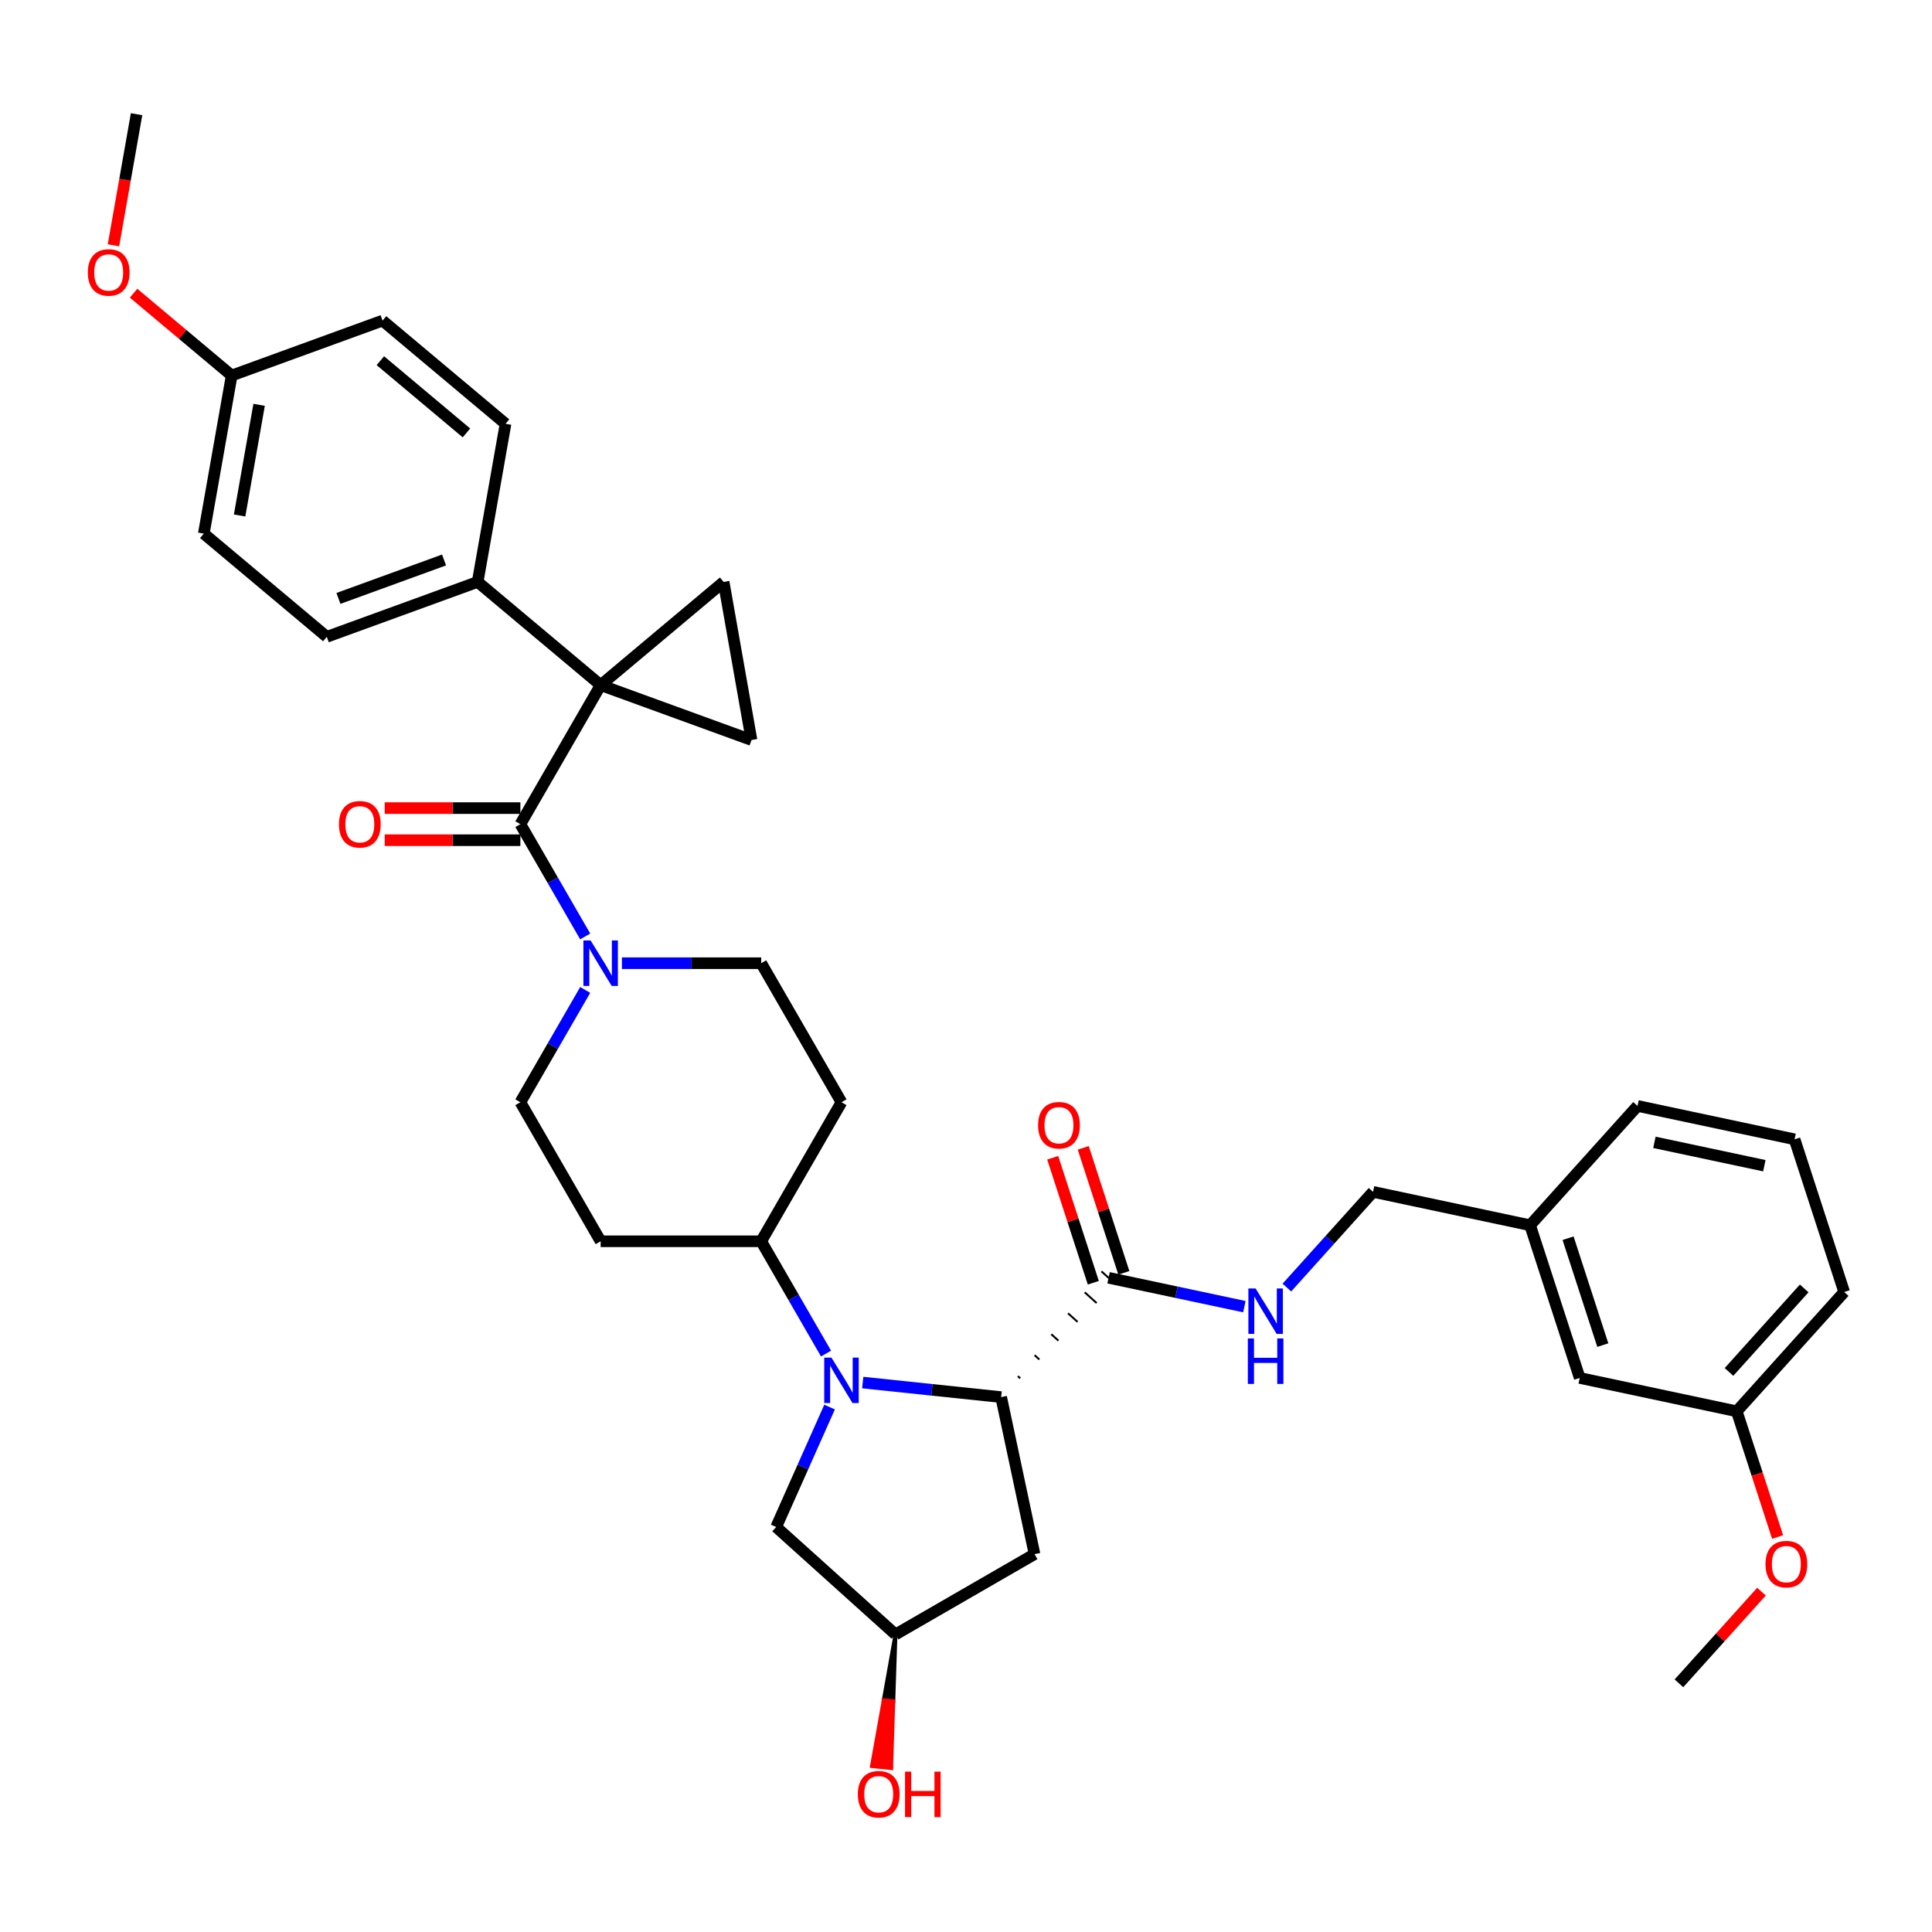 <?xml version='1.0' encoding='iso-8859-1'?>
<svg version='1.1' baseProfile='full'
              xmlns='http://www.w3.org/2000/svg'
                      xmlns:rdkit='http://www.rdkit.org/xml'
                      xmlns:xlink='http://www.w3.org/1999/xlink'
                  xml:space='preserve'
width='1000px' height='1000px' viewBox='0 0 1000 1000'>
<!-- END OF HEADER -->
<rect style='opacity:1.0;fill:#FFFFFF;stroke:none' width='1000' height='1000' x='0' y='0'> </rect>
<path class='bond-0' d='M 310.895,354.616 L 269.344,426.583' style='fill:none;fill-rule:evenodd;stroke:#000000;stroke-width:6px;stroke-linecap:butt;stroke-linejoin:miter;stroke-opacity:1' />
<path class='bond-1' d='M 310.895,354.616 L 374.554,301.199' style='fill:none;fill-rule:evenodd;stroke:#000000;stroke-width:6px;stroke-linecap:butt;stroke-linejoin:miter;stroke-opacity:1' />
<path class='bond-2' d='M 310.895,354.616 L 388.985,383.038' style='fill:none;fill-rule:evenodd;stroke:#000000;stroke-width:6px;stroke-linecap:butt;stroke-linejoin:miter;stroke-opacity:1' />
<path class='bond-3' d='M 310.895,354.616 L 247.236,301.199' style='fill:none;fill-rule:evenodd;stroke:#000000;stroke-width:6px;stroke-linecap:butt;stroke-linejoin:miter;stroke-opacity:1' />
<path class='bond-4' d='M 427.554,700.61 L 410.775,671.549' style='fill:none;fill-rule:evenodd;stroke:#0000FF;stroke-width:6px;stroke-linecap:butt;stroke-linejoin:miter;stroke-opacity:1' />
<path class='bond-4' d='M 410.775,671.549 L 393.996,642.487' style='fill:none;fill-rule:evenodd;stroke:#000000;stroke-width:6px;stroke-linecap:butt;stroke-linejoin:miter;stroke-opacity:1' />
<path class='bond-5' d='M 446.549,715.611 L 482.371,719.376' style='fill:none;fill-rule:evenodd;stroke:#0000FF;stroke-width:6px;stroke-linecap:butt;stroke-linejoin:miter;stroke-opacity:1' />
<path class='bond-5' d='M 482.371,719.376 L 518.193,723.141' style='fill:none;fill-rule:evenodd;stroke:#000000;stroke-width:6px;stroke-linecap:butt;stroke-linejoin:miter;stroke-opacity:1' />
<path class='bond-6' d='M 429.383,728.3 L 415.565,759.336' style='fill:none;fill-rule:evenodd;stroke:#0000FF;stroke-width:6px;stroke-linecap:butt;stroke-linejoin:miter;stroke-opacity:1' />
<path class='bond-6' d='M 415.565,759.336 L 401.746,790.372' style='fill:none;fill-rule:evenodd;stroke:#000000;stroke-width:6px;stroke-linecap:butt;stroke-linejoin:miter;stroke-opacity:1' />
<path class='bond-7' d='M 269.344,426.583 L 286.123,455.645' style='fill:none;fill-rule:evenodd;stroke:#000000;stroke-width:6px;stroke-linecap:butt;stroke-linejoin:miter;stroke-opacity:1' />
<path class='bond-7' d='M 286.123,455.645 L 302.902,484.707' style='fill:none;fill-rule:evenodd;stroke:#0000FF;stroke-width:6px;stroke-linecap:butt;stroke-linejoin:miter;stroke-opacity:1' />
<path class='bond-8' d='M 269.344,418.273 L 234.234,418.273' style='fill:none;fill-rule:evenodd;stroke:#000000;stroke-width:6px;stroke-linecap:butt;stroke-linejoin:miter;stroke-opacity:1' />
<path class='bond-8' d='M 234.234,418.273 L 199.124,418.273' style='fill:none;fill-rule:evenodd;stroke:#FF0000;stroke-width:6px;stroke-linecap:butt;stroke-linejoin:miter;stroke-opacity:1' />
<path class='bond-8' d='M 269.344,434.894 L 234.234,434.894' style='fill:none;fill-rule:evenodd;stroke:#000000;stroke-width:6px;stroke-linecap:butt;stroke-linejoin:miter;stroke-opacity:1' />
<path class='bond-8' d='M 234.234,434.894 L 199.124,434.894' style='fill:none;fill-rule:evenodd;stroke:#FF0000;stroke-width:6px;stroke-linecap:butt;stroke-linejoin:miter;stroke-opacity:1' />
<path class='bond-9' d='M 528.078,713.405 L 526.843,712.293' style='fill:none;fill-rule:evenodd;stroke:#000000;stroke-width:1.0px;stroke-linecap:butt;stroke-linejoin:miter;stroke-opacity:1' />
<path class='bond-9' d='M 537.963,703.668 L 535.493,701.444' style='fill:none;fill-rule:evenodd;stroke:#000000;stroke-width:1.0px;stroke-linecap:butt;stroke-linejoin:miter;stroke-opacity:1' />
<path class='bond-9' d='M 547.848,693.931 L 544.143,690.595' style='fill:none;fill-rule:evenodd;stroke:#000000;stroke-width:1.0px;stroke-linecap:butt;stroke-linejoin:miter;stroke-opacity:1' />
<path class='bond-9' d='M 557.734,684.195 L 552.793,679.746' style='fill:none;fill-rule:evenodd;stroke:#000000;stroke-width:1.0px;stroke-linecap:butt;stroke-linejoin:miter;stroke-opacity:1' />
<path class='bond-9' d='M 567.619,674.458 L 561.443,668.897' style='fill:none;fill-rule:evenodd;stroke:#000000;stroke-width:1.0px;stroke-linecap:butt;stroke-linejoin:miter;stroke-opacity:1' />
<path class='bond-9' d='M 577.504,664.721 L 570.093,658.049' style='fill:none;fill-rule:evenodd;stroke:#000000;stroke-width:1.0px;stroke-linecap:butt;stroke-linejoin:miter;stroke-opacity:1' />
<path class='bond-10' d='M 518.193,723.141 L 535.471,804.427' style='fill:none;fill-rule:evenodd;stroke:#000000;stroke-width:6px;stroke-linecap:butt;stroke-linejoin:miter;stroke-opacity:1' />
<path class='bond-11' d='M 374.554,301.199 L 388.985,383.038' style='fill:none;fill-rule:evenodd;stroke:#000000;stroke-width:6px;stroke-linecap:butt;stroke-linejoin:miter;stroke-opacity:1' />
<path class='bond-12' d='M 302.902,512.396 L 286.123,541.458' style='fill:none;fill-rule:evenodd;stroke:#0000FF;stroke-width:6px;stroke-linecap:butt;stroke-linejoin:miter;stroke-opacity:1' />
<path class='bond-12' d='M 286.123,541.458 L 269.344,570.519' style='fill:none;fill-rule:evenodd;stroke:#000000;stroke-width:6px;stroke-linecap:butt;stroke-linejoin:miter;stroke-opacity:1' />
<path class='bond-13' d='M 321.897,498.551 L 357.947,498.551' style='fill:none;fill-rule:evenodd;stroke:#0000FF;stroke-width:6px;stroke-linecap:butt;stroke-linejoin:miter;stroke-opacity:1' />
<path class='bond-13' d='M 357.947,498.551 L 393.996,498.551' style='fill:none;fill-rule:evenodd;stroke:#000000;stroke-width:6px;stroke-linecap:butt;stroke-linejoin:miter;stroke-opacity:1' />
<path class='bond-14' d='M 573.798,661.385 L 608.94,668.855' style='fill:none;fill-rule:evenodd;stroke:#000000;stroke-width:6px;stroke-linecap:butt;stroke-linejoin:miter;stroke-opacity:1' />
<path class='bond-14' d='M 608.94,668.855 L 644.081,676.324' style='fill:none;fill-rule:evenodd;stroke:#0000FF;stroke-width:6px;stroke-linecap:butt;stroke-linejoin:miter;stroke-opacity:1' />
<path class='bond-15' d='M 581.702,658.817 L 571.192,626.472' style='fill:none;fill-rule:evenodd;stroke:#000000;stroke-width:6px;stroke-linecap:butt;stroke-linejoin:miter;stroke-opacity:1' />
<path class='bond-15' d='M 571.192,626.472 L 560.683,594.126' style='fill:none;fill-rule:evenodd;stroke:#FF0000;stroke-width:6px;stroke-linecap:butt;stroke-linejoin:miter;stroke-opacity:1' />
<path class='bond-15' d='M 565.895,663.953 L 555.385,631.608' style='fill:none;fill-rule:evenodd;stroke:#000000;stroke-width:6px;stroke-linecap:butt;stroke-linejoin:miter;stroke-opacity:1' />
<path class='bond-15' d='M 555.385,631.608 L 544.876,599.262' style='fill:none;fill-rule:evenodd;stroke:#FF0000;stroke-width:6px;stroke-linecap:butt;stroke-linejoin:miter;stroke-opacity:1' />
<path class='bond-16' d='M 393.996,642.487 L 435.547,570.519' style='fill:none;fill-rule:evenodd;stroke:#000000;stroke-width:6px;stroke-linecap:butt;stroke-linejoin:miter;stroke-opacity:1' />
<path class='bond-17' d='M 393.996,642.487 L 310.895,642.487' style='fill:none;fill-rule:evenodd;stroke:#000000;stroke-width:6px;stroke-linecap:butt;stroke-linejoin:miter;stroke-opacity:1' />
<path class='bond-18' d='M 247.236,301.199 L 169.146,329.621' style='fill:none;fill-rule:evenodd;stroke:#000000;stroke-width:6px;stroke-linecap:butt;stroke-linejoin:miter;stroke-opacity:1' />
<path class='bond-18' d='M 229.838,289.845 L 175.175,309.74' style='fill:none;fill-rule:evenodd;stroke:#000000;stroke-width:6px;stroke-linecap:butt;stroke-linejoin:miter;stroke-opacity:1' />
<path class='bond-19' d='M 247.236,301.199 L 261.666,219.36' style='fill:none;fill-rule:evenodd;stroke:#000000;stroke-width:6px;stroke-linecap:butt;stroke-linejoin:miter;stroke-opacity:1' />
<path class='bond-20' d='M 535.471,804.427 L 463.503,845.977' style='fill:none;fill-rule:evenodd;stroke:#000000;stroke-width:6px;stroke-linecap:butt;stroke-linejoin:miter;stroke-opacity:1' />
<path class='bond-21' d='M 401.746,790.372 L 463.503,845.977' style='fill:none;fill-rule:evenodd;stroke:#000000;stroke-width:6px;stroke-linecap:butt;stroke-linejoin:miter;stroke-opacity:1' />
<path class='bond-22' d='M 666.086,666.443 L 688.388,641.675' style='fill:none;fill-rule:evenodd;stroke:#0000FF;stroke-width:6px;stroke-linecap:butt;stroke-linejoin:miter;stroke-opacity:1' />
<path class='bond-22' d='M 688.388,641.675 L 710.689,616.906' style='fill:none;fill-rule:evenodd;stroke:#000000;stroke-width:6px;stroke-linecap:butt;stroke-linejoin:miter;stroke-opacity:1' />
<path class='bond-23' d='M 435.547,570.519 L 393.996,498.551' style='fill:none;fill-rule:evenodd;stroke:#000000;stroke-width:6px;stroke-linecap:butt;stroke-linejoin:miter;stroke-opacity:1' />
<path class='bond-24' d='M 310.895,642.487 L 269.344,570.519' style='fill:none;fill-rule:evenodd;stroke:#000000;stroke-width:6px;stroke-linecap:butt;stroke-linejoin:miter;stroke-opacity:1' />
<path class='bond-25' d='M 463.503,845.977 L 457.415,880.051 L 462.373,880.572 Z' style='fill:#000000;fill-rule:evenodd;fill-opacity:1;stroke:#000000;stroke-width:2px;stroke-linecap:butt;stroke-linejoin:miter;stroke-opacity:1;' />
<path class='bond-25' d='M 457.415,880.051 L 461.244,915.167 L 451.327,914.125 Z' style='fill:#FF0000;fill-rule:evenodd;fill-opacity:1;stroke:#FF0000;stroke-width:2px;stroke-linecap:butt;stroke-linejoin:miter;stroke-opacity:1;' />
<path class='bond-25' d='M 457.415,880.051 L 462.373,880.572 L 461.244,915.167 Z' style='fill:#FF0000;fill-rule:evenodd;fill-opacity:1;stroke:#FF0000;stroke-width:2px;stroke-linecap:butt;stroke-linejoin:miter;stroke-opacity:1;' />
<path class='bond-26' d='M 169.146,329.621 L 105.487,276.205' style='fill:none;fill-rule:evenodd;stroke:#000000;stroke-width:6px;stroke-linecap:butt;stroke-linejoin:miter;stroke-opacity:1' />
<path class='bond-27' d='M 261.666,219.36 L 198.007,165.944' style='fill:none;fill-rule:evenodd;stroke:#000000;stroke-width:6px;stroke-linecap:butt;stroke-linejoin:miter;stroke-opacity:1' />
<path class='bond-27' d='M 241.434,224.08 L 196.872,186.688' style='fill:none;fill-rule:evenodd;stroke:#000000;stroke-width:6px;stroke-linecap:butt;stroke-linejoin:miter;stroke-opacity:1' />
<path class='bond-28' d='M 710.689,616.906 L 791.975,634.184' style='fill:none;fill-rule:evenodd;stroke:#000000;stroke-width:6px;stroke-linecap:butt;stroke-linejoin:miter;stroke-opacity:1' />
<path class='bond-29' d='M 817.654,713.218 L 791.975,634.184' style='fill:none;fill-rule:evenodd;stroke:#000000;stroke-width:6px;stroke-linecap:butt;stroke-linejoin:miter;stroke-opacity:1' />
<path class='bond-29' d='M 829.609,696.227 L 811.634,640.903' style='fill:none;fill-rule:evenodd;stroke:#000000;stroke-width:6px;stroke-linecap:butt;stroke-linejoin:miter;stroke-opacity:1' />
<path class='bond-30' d='M 817.654,713.218 L 898.94,730.496' style='fill:none;fill-rule:evenodd;stroke:#000000;stroke-width:6px;stroke-linecap:butt;stroke-linejoin:miter;stroke-opacity:1' />
<path class='bond-31' d='M 119.917,194.366 L 198.007,165.944' style='fill:none;fill-rule:evenodd;stroke:#000000;stroke-width:6px;stroke-linecap:butt;stroke-linejoin:miter;stroke-opacity:1' />
<path class='bond-32' d='M 119.917,194.366 L 94.528,173.062' style='fill:none;fill-rule:evenodd;stroke:#000000;stroke-width:6px;stroke-linecap:butt;stroke-linejoin:miter;stroke-opacity:1' />
<path class='bond-32' d='M 94.528,173.062 L 69.138,151.758' style='fill:none;fill-rule:evenodd;stroke:#FF0000;stroke-width:6px;stroke-linecap:butt;stroke-linejoin:miter;stroke-opacity:1' />
<path class='bond-33' d='M 119.917,194.366 L 105.487,276.205' style='fill:none;fill-rule:evenodd;stroke:#000000;stroke-width:6px;stroke-linecap:butt;stroke-linejoin:miter;stroke-opacity:1' />
<path class='bond-33' d='M 134.12,209.528 L 124.019,266.815' style='fill:none;fill-rule:evenodd;stroke:#000000;stroke-width:6px;stroke-linecap:butt;stroke-linejoin:miter;stroke-opacity:1' />
<path class='bond-34' d='M 791.975,634.184 L 847.58,572.428' style='fill:none;fill-rule:evenodd;stroke:#000000;stroke-width:6px;stroke-linecap:butt;stroke-linejoin:miter;stroke-opacity:1' />
<path class='bond-35' d='M 898.94,730.496 L 909.509,763.024' style='fill:none;fill-rule:evenodd;stroke:#000000;stroke-width:6px;stroke-linecap:butt;stroke-linejoin:miter;stroke-opacity:1' />
<path class='bond-35' d='M 909.509,763.024 L 920.078,795.552' style='fill:none;fill-rule:evenodd;stroke:#FF0000;stroke-width:6px;stroke-linecap:butt;stroke-linejoin:miter;stroke-opacity:1' />
<path class='bond-36' d='M 898.94,730.496 L 954.545,668.74' style='fill:none;fill-rule:evenodd;stroke:#000000;stroke-width:6px;stroke-linecap:butt;stroke-linejoin:miter;stroke-opacity:1' />
<path class='bond-36' d='M 894.929,710.111 L 933.853,666.882' style='fill:none;fill-rule:evenodd;stroke:#000000;stroke-width:6px;stroke-linecap:butt;stroke-linejoin:miter;stroke-opacity:1' />
<path class='bond-37' d='M 58.722,126.972 L 64.705,93.041' style='fill:none;fill-rule:evenodd;stroke:#FF0000;stroke-width:6px;stroke-linecap:butt;stroke-linejoin:miter;stroke-opacity:1' />
<path class='bond-37' d='M 64.705,93.041 L 70.688,59.111' style='fill:none;fill-rule:evenodd;stroke:#000000;stroke-width:6px;stroke-linecap:butt;stroke-linejoin:miter;stroke-opacity:1' />
<path class='bond-38' d='M 911.739,823.835 L 890.376,847.561' style='fill:none;fill-rule:evenodd;stroke:#FF0000;stroke-width:6px;stroke-linecap:butt;stroke-linejoin:miter;stroke-opacity:1' />
<path class='bond-38' d='M 890.376,847.561 L 869.014,871.286' style='fill:none;fill-rule:evenodd;stroke:#000000;stroke-width:6px;stroke-linecap:butt;stroke-linejoin:miter;stroke-opacity:1' />
<path class='bond-39' d='M 928.866,589.706 L 847.58,572.428' style='fill:none;fill-rule:evenodd;stroke:#000000;stroke-width:6px;stroke-linecap:butt;stroke-linejoin:miter;stroke-opacity:1' />
<path class='bond-39' d='M 913.217,603.371 L 856.318,591.277' style='fill:none;fill-rule:evenodd;stroke:#000000;stroke-width:6px;stroke-linecap:butt;stroke-linejoin:miter;stroke-opacity:1' />
<path class='bond-40' d='M 928.866,589.706 L 954.545,668.74' style='fill:none;fill-rule:evenodd;stroke:#000000;stroke-width:6px;stroke-linecap:butt;stroke-linejoin:miter;stroke-opacity:1' />
<path  class='atom-1' d='M 430.345 702.688
L 438.056 715.153
Q 438.821 716.383, 440.051 718.61
Q 441.281 720.837, 441.347 720.97
L 441.347 702.688
L 444.472 702.688
L 444.472 726.222
L 441.248 726.222
L 432.971 712.593
Q 432.007 710.998, 430.976 709.17
Q 429.979 707.341, 429.68 706.776
L 429.68 726.222
L 426.622 726.222
L 426.622 702.688
L 430.345 702.688
' fill='#0000FF'/>
<path  class='atom-6' d='M 305.693 486.784
L 313.405 499.249
Q 314.169 500.479, 315.399 502.706
Q 316.629 504.934, 316.695 505.066
L 316.695 486.784
L 319.82 486.784
L 319.82 510.318
L 316.596 510.318
L 308.319 496.69
Q 307.355 495.094, 306.324 493.266
Q 305.327 491.438, 305.028 490.873
L 305.028 510.318
L 301.97 510.318
L 301.97 486.784
L 305.693 486.784
' fill='#0000FF'/>
<path  class='atom-12' d='M 649.882 666.896
L 657.593 679.361
Q 658.358 680.591, 659.588 682.818
Q 660.818 685.045, 660.884 685.178
L 660.884 666.896
L 664.009 666.896
L 664.009 690.43
L 660.785 690.43
L 652.508 676.801
Q 651.544 675.206, 650.513 673.377
Q 649.516 671.549, 649.217 670.984
L 649.217 690.43
L 646.159 690.43
L 646.159 666.896
L 649.882 666.896
' fill='#0000FF'/>
<path  class='atom-12' d='M 645.876 692.783
L 649.067 692.783
L 649.067 702.789
L 661.1 702.789
L 661.1 692.783
L 664.291 692.783
L 664.291 716.318
L 661.1 716.318
L 661.1 705.448
L 649.067 705.448
L 649.067 716.318
L 645.876 716.318
L 645.876 692.783
' fill='#0000FF'/>
<path  class='atom-17' d='M 175.44 426.65
Q 175.44 420.999, 178.232 417.841
Q 181.024 414.683, 186.243 414.683
Q 191.462 414.683, 194.254 417.841
Q 197.046 420.999, 197.046 426.65
Q 197.046 432.367, 194.221 435.625
Q 191.395 438.849, 186.243 438.849
Q 181.057 438.849, 178.232 435.625
Q 175.44 432.401, 175.44 426.65
M 186.243 436.19
Q 189.833 436.19, 191.761 433.797
Q 193.722 431.37, 193.722 426.65
Q 193.722 422.03, 191.761 419.703
Q 189.833 417.343, 186.243 417.343
Q 182.653 417.343, 180.692 419.669
Q 178.764 421.996, 178.764 426.65
Q 178.764 431.403, 180.692 433.797
Q 182.653 436.19, 186.243 436.19
' fill='#FF0000'/>
<path  class='atom-19' d='M 537.316 582.417
Q 537.316 576.767, 540.108 573.609
Q 542.9 570.451, 548.119 570.451
Q 553.338 570.451, 556.13 573.609
Q 558.922 576.767, 558.922 582.417
Q 558.922 588.135, 556.097 591.392
Q 553.271 594.617, 548.119 594.617
Q 542.933 594.617, 540.108 591.392
Q 537.316 588.168, 537.316 582.417
M 548.119 591.957
Q 551.709 591.957, 553.637 589.564
Q 555.598 587.138, 555.598 582.417
Q 555.598 577.797, 553.637 575.47
Q 551.709 573.11, 548.119 573.11
Q 544.529 573.11, 542.568 575.437
Q 540.64 577.764, 540.64 582.417
Q 540.64 587.171, 542.568 589.564
Q 544.529 591.957, 548.119 591.957
' fill='#FF0000'/>
<path  class='atom-29' d='M 444.013 928.69
Q 444.013 923.039, 446.805 919.881
Q 449.598 916.723, 454.816 916.723
Q 460.035 916.723, 462.827 919.881
Q 465.619 923.039, 465.619 928.69
Q 465.619 934.407, 462.794 937.665
Q 459.969 940.889, 454.816 940.889
Q 449.631 940.889, 446.805 937.665
Q 444.013 934.44, 444.013 928.69
M 454.816 938.23
Q 458.406 938.23, 460.334 935.837
Q 462.295 933.41, 462.295 928.69
Q 462.295 924.069, 460.334 921.743
Q 458.406 919.382, 454.816 919.382
Q 451.226 919.382, 449.265 921.709
Q 447.337 924.036, 447.337 928.69
Q 447.337 933.443, 449.265 935.837
Q 451.226 938.23, 454.816 938.23
' fill='#FF0000'/>
<path  class='atom-29' d='M 468.445 916.989
L 471.636 916.989
L 471.636 926.995
L 483.669 926.995
L 483.669 916.989
L 486.86 916.989
L 486.86 940.523
L 483.669 940.523
L 483.669 929.654
L 471.636 929.654
L 471.636 940.523
L 468.445 940.523
L 468.445 916.989
' fill='#FF0000'/>
<path  class='atom-30' d='M 45.455 141.016
Q 45.455 135.365, 48.247 132.207
Q 51.039 129.05, 56.258 129.05
Q 61.477 129.05, 64.269 132.207
Q 67.061 135.365, 67.061 141.016
Q 67.061 146.734, 64.235 149.991
Q 61.41 153.215, 56.258 153.215
Q 51.072 153.215, 48.247 149.991
Q 45.455 146.767, 45.455 141.016
M 56.258 150.556
Q 59.848 150.556, 61.776 148.163
Q 63.737 145.736, 63.737 141.016
Q 63.737 136.396, 61.776 134.069
Q 59.848 131.709, 56.258 131.709
Q 52.668 131.709, 50.706 134.036
Q 48.779 136.363, 48.779 141.016
Q 48.779 145.77, 50.706 148.163
Q 52.668 150.556, 56.258 150.556
' fill='#FF0000'/>
<path  class='atom-31' d='M 913.816 809.596
Q 913.816 803.946, 916.609 800.788
Q 919.401 797.63, 924.62 797.63
Q 929.838 797.63, 932.631 800.788
Q 935.423 803.946, 935.423 809.596
Q 935.423 815.314, 932.597 818.571
Q 929.772 821.796, 924.62 821.796
Q 919.434 821.796, 916.609 818.571
Q 913.816 815.347, 913.816 809.596
M 924.62 819.136
Q 928.21 819.136, 930.137 816.743
Q 932.099 814.317, 932.099 809.596
Q 932.099 804.976, 930.137 802.649
Q 928.21 800.289, 924.62 800.289
Q 921.03 800.289, 919.068 802.616
Q 917.14 804.943, 917.14 809.596
Q 917.14 814.35, 919.068 816.743
Q 921.03 819.136, 924.62 819.136
' fill='#FF0000'/>
</svg>
